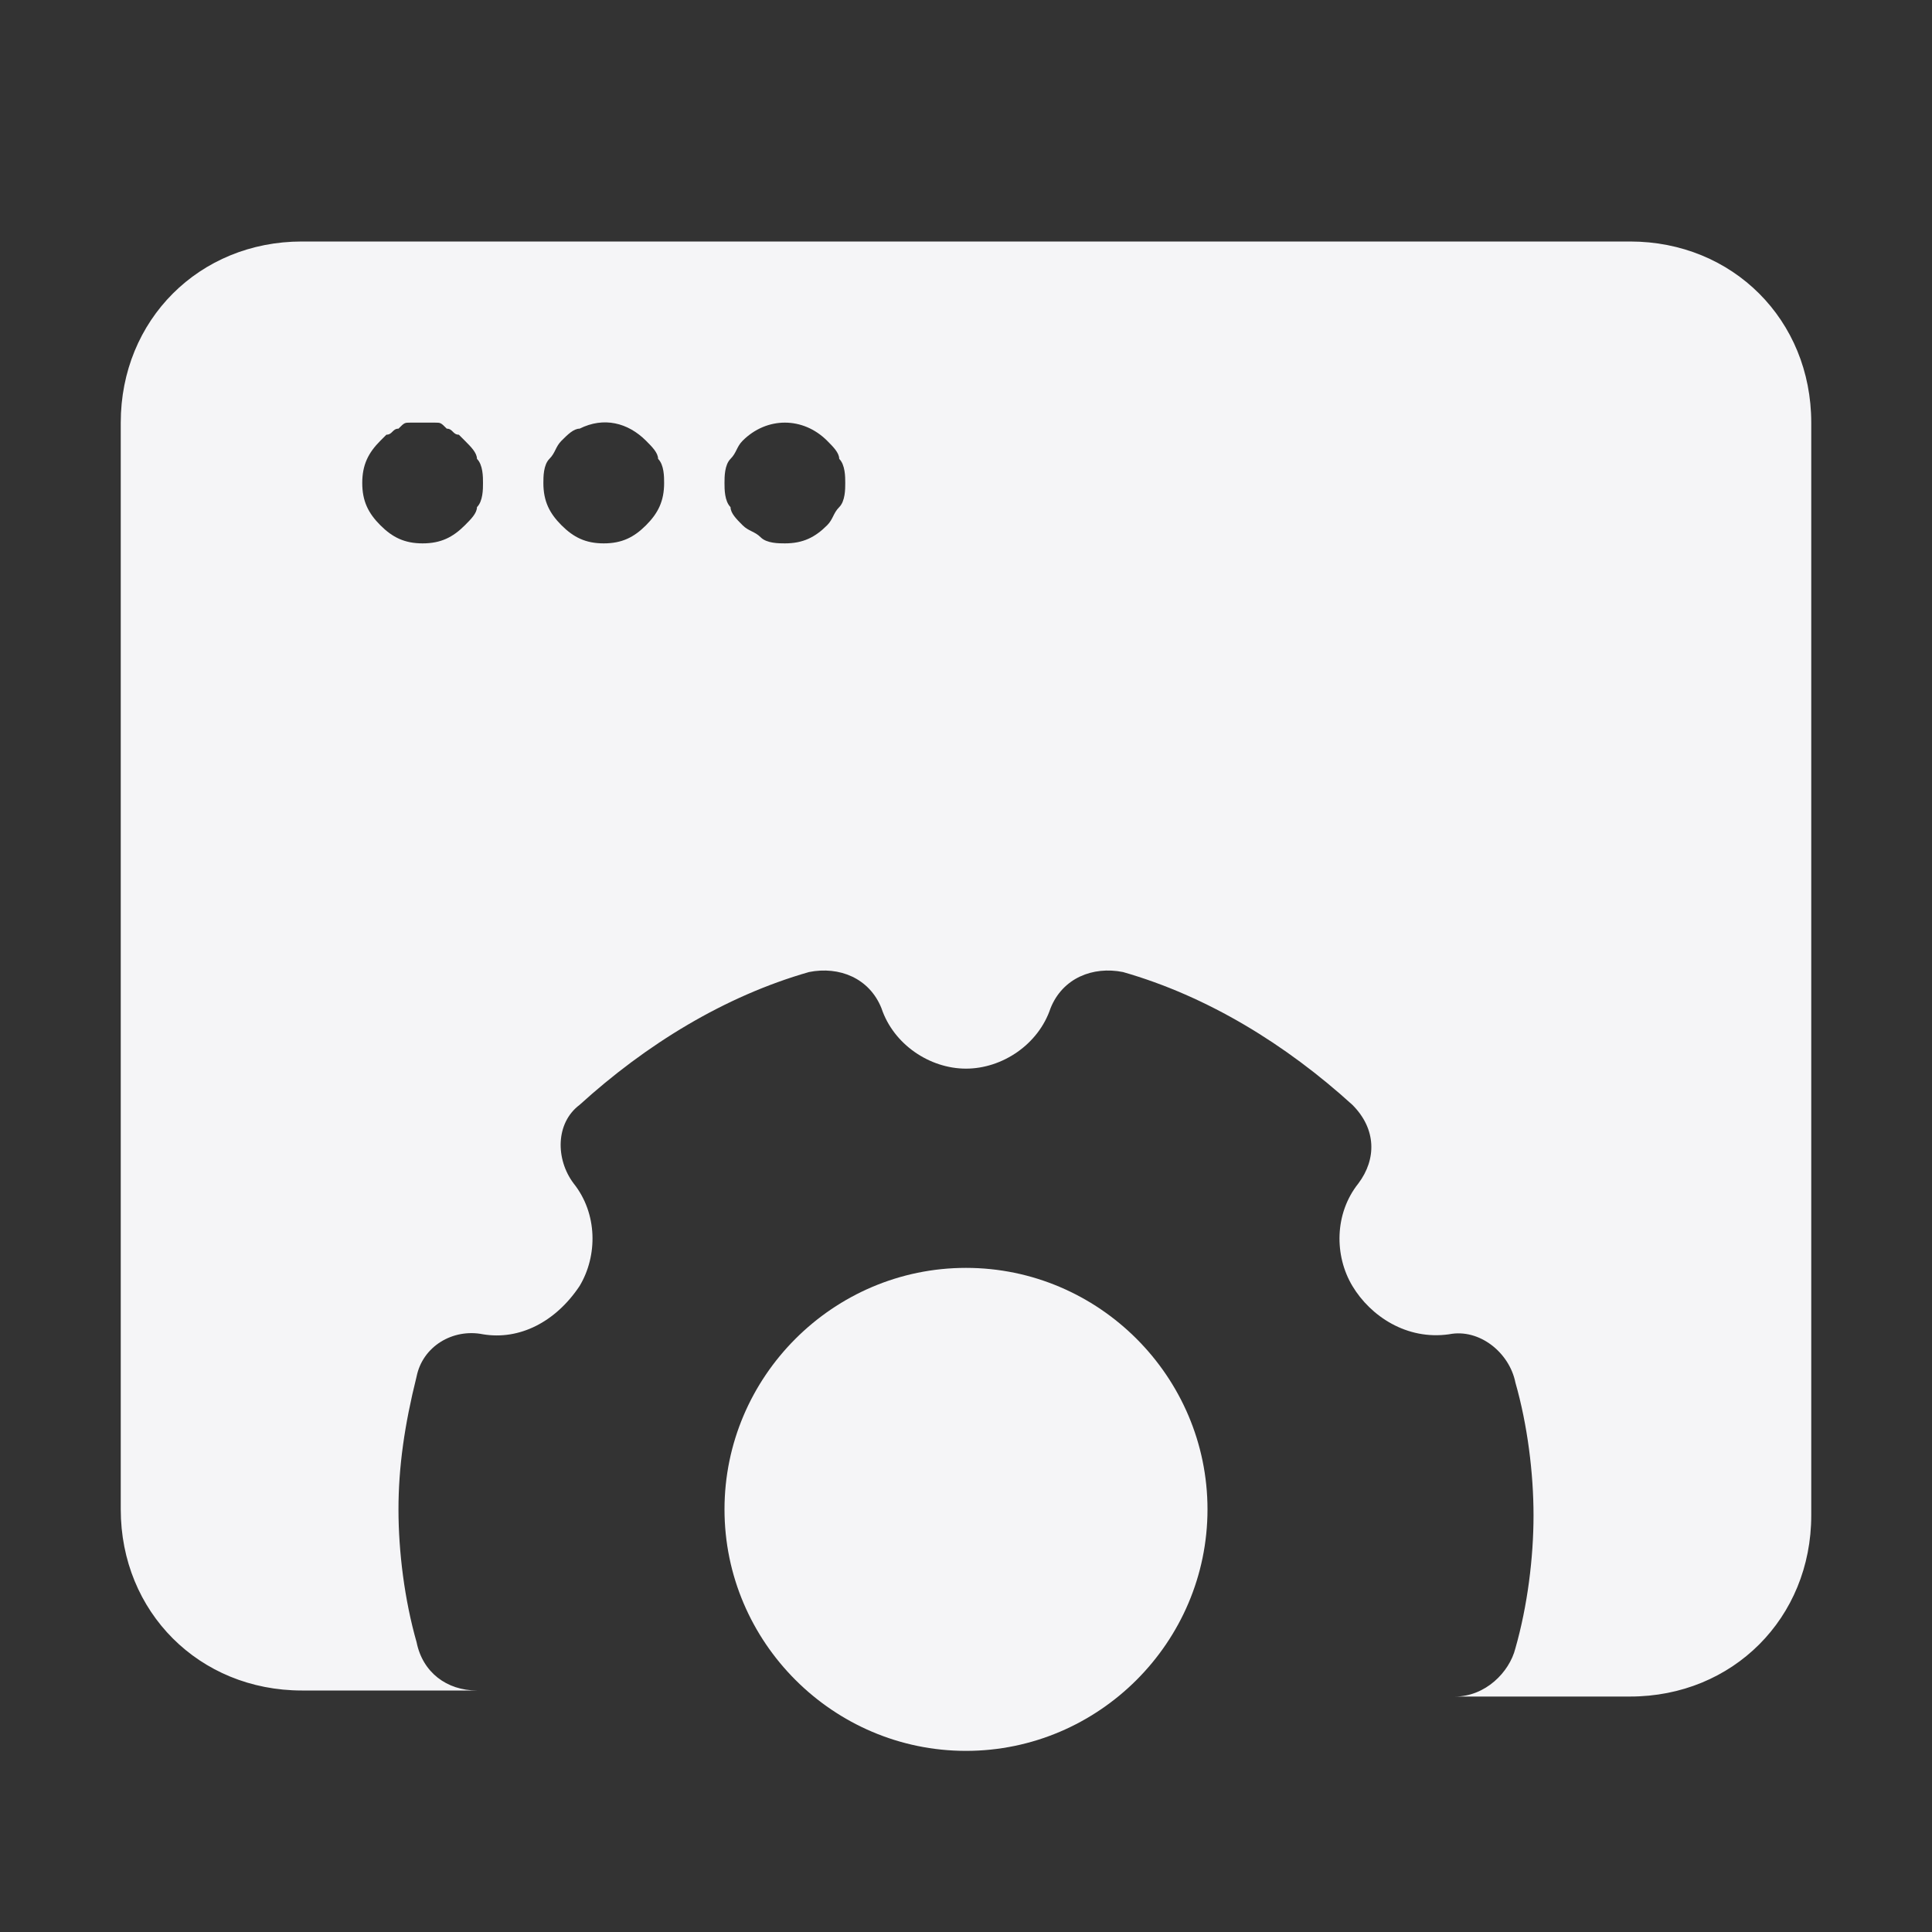 <?xml version="1.0" encoding="UTF-8"?> <svg xmlns="http://www.w3.org/2000/svg" xmlns:xlink="http://www.w3.org/1999/xlink" fill="#F5F5F7" height="800px" width="800px" version="1.1" id="Icons" viewBox="0 0 32 32" xml:space="preserve"><rect x="0" y="0" width="32" height="32" fill="#333333" stroke="none"/> <g id="SVGRepo_bgCarrier" stroke-width="0"></g> <g id="SVGRepo_tracerCarrier" stroke-linecap="round" stroke-linejoin="round"></g> <g id="SVGRepo_iconCarrier"> <path d="M27,4H5C3.3,4,2,5.3,2,7v18c0,1.7,1.3,3,3,3h2.9c-0.5,0-0.9-0.3-1-0.8c-0.2-0.7-0.3-1.5-0.3-2.2c0-0.7,0.1-1.4,0.3-2.2 C7,22.3,7.5,22,8,22.1c0.6,0.1,1.2-0.2,1.6-0.8c0.3-0.5,0.3-1.2-0.1-1.7c-0.3-0.4-0.3-1,0.1-1.3c1.1-1,2.4-1.8,3.8-2.2 c0.5-0.1,1,0.1,1.2,0.6c0.2,0.6,0.8,1,1.4,1s1.2-0.4,1.4-1c0.2-0.5,0.7-0.7,1.2-0.6c1.4,0.4,2.7,1.2,3.8,2.2 c0.4,0.4,0.4,0.9,0.1,1.3c-0.4,0.5-0.4,1.2-0.1,1.7c0.3,0.5,0.9,0.9,1.6,0.8c0.5-0.1,1,0.3,1.1,0.8c0.2,0.7,0.3,1.5,0.3,2.2 c0,0.7-0.1,1.5-0.3,2.2c-0.1,0.4-0.5,0.8-1,0.8H27c1.7,0,3-1.3,3-3V7C30,5.3,28.7,4,27,4z M7.9,8.4C7.9,8.5,7.8,8.6,7.7,8.7 C7.5,8.9,7.3,9,7,9S6.5,8.9,6.3,8.7C6.1,8.5,6,8.3,6,8c0-0.3,0.1-0.5,0.3-0.7c0,0,0.1-0.1,0.1-0.1c0.1,0,0.1-0.1,0.2-0.1 C6.7,7,6.7,7,6.8,7c0.1,0,0.3,0,0.4,0c0.1,0,0.1,0,0.2,0.1c0.1,0,0.1,0.1,0.2,0.1c0,0,0.1,0.1,0.1,0.1c0.1,0.1,0.2,0.2,0.2,0.3 C8,7.7,8,7.9,8,8C8,8.1,8,8.3,7.9,8.4z M10.7,8.7C10.5,8.9,10.3,9,10,9C9.7,9,9.5,8.9,9.3,8.7C9.1,8.5,9,8.3,9,8 c0-0.1,0-0.3,0.1-0.4c0.1-0.1,0.1-0.2,0.2-0.3c0.1-0.1,0.2-0.2,0.3-0.2C10,6.9,10.4,7,10.7,7.3c0.1,0.1,0.2,0.2,0.2,0.3 C11,7.7,11,7.9,11,8C11,8.3,10.9,8.5,10.7,8.7z M13.9,8.4c-0.1,0.1-0.1,0.2-0.2,0.3C13.5,8.9,13.3,9,13,9c-0.1,0-0.3,0-0.4-0.1 c-0.1-0.1-0.2-0.1-0.3-0.2c-0.1-0.1-0.2-0.2-0.2-0.3C12,8.3,12,8.1,12,8c0-0.1,0-0.3,0.1-0.4c0.1-0.1,0.1-0.2,0.2-0.3 c0.4-0.4,1-0.4,1.4,0c0.1,0.1,0.2,0.2,0.2,0.3C14,7.7,14,7.9,14,8C14,8.1,14,8.3,13.9,8.4z"></path> <g> <path d="M16,29c-2.2,0-4-1.8-4-4s1.8-4,4-4s4,1.8,4,4S18.2,29,16,29z"></path> </g> </g> </svg> 